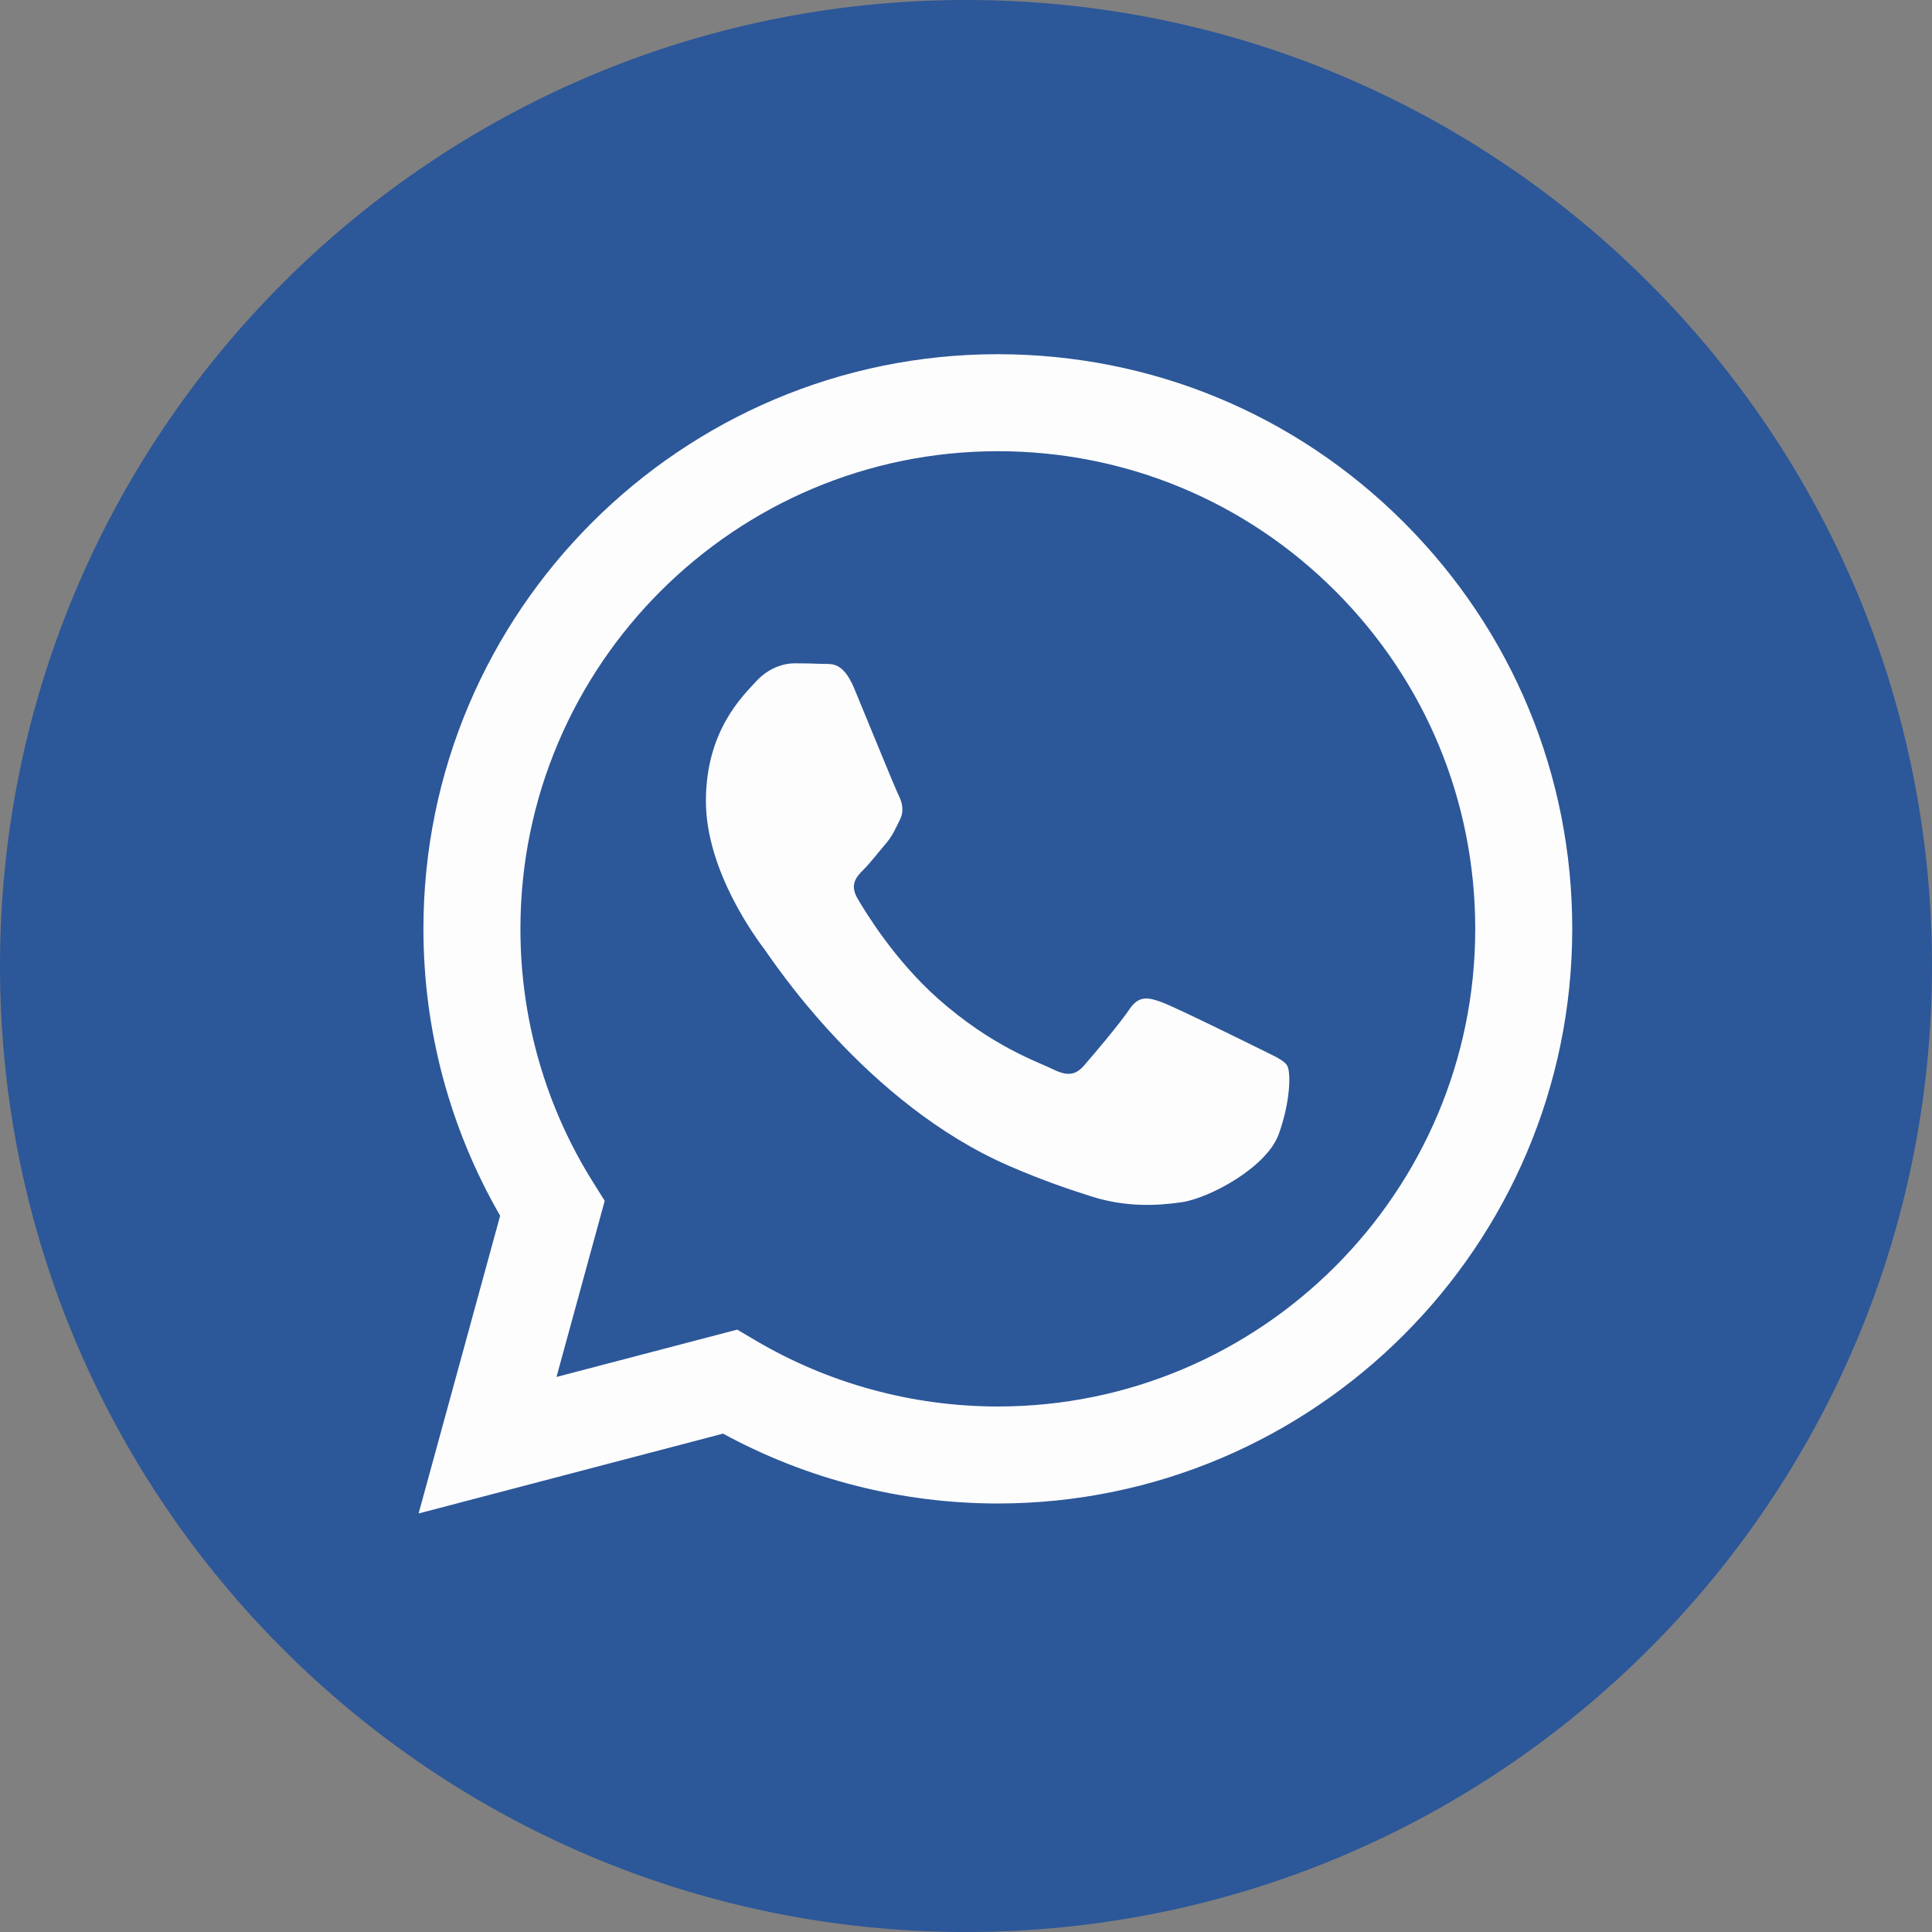 <svg width="24" height="24" viewBox="0 0 24 24" fill="none" xmlns="http://www.w3.org/2000/svg">
<rect x="0" y="0" width="24" height="24" fill="#808080" stroke="none"/>
<path d="M12 24C18.627 24 24 18.627 24 12C24 5.373 18.627 0 12 0C5.373 0 0 5.373 0 12C0 18.627 5.373 24 12 24Z" fill="#2C5799"/>
<path d="M12.395 4.4C14.304 4.401 16.096 5.144 17.443 6.493C18.79 7.842 19.532 9.635 19.531 11.541C19.529 15.474 16.329 18.675 12.395 18.677H12.392C11.198 18.676 10.024 18.377 8.982 17.809L5.2 18.801L6.213 15.102C5.588 14.02 5.259 12.793 5.26 11.535C5.261 7.601 8.462 4.4 12.395 4.4ZM12.398 5.605C9.127 5.605 6.466 8.266 6.465 11.536C6.464 12.657 6.777 13.748 7.371 14.692L7.512 14.917L6.913 17.105L9.158 16.517L9.375 16.645C10.285 17.185 11.329 17.471 12.393 17.472H12.395C15.664 17.472 18.325 14.811 18.326 11.541C18.326 9.956 17.71 8.466 16.591 7.345C15.471 6.224 13.982 5.606 12.398 5.605ZM10.211 8.247C10.32 8.253 10.467 8.205 10.612 8.553C10.761 8.91 11.117 9.788 11.162 9.877C11.206 9.966 11.236 10.07 11.177 10.188C11.117 10.307 11.088 10.382 10.999 10.486C10.91 10.59 10.811 10.719 10.731 10.799C10.642 10.888 10.549 10.984 10.653 11.162C10.757 11.341 11.114 11.925 11.644 12.398C12.325 13.005 12.901 13.193 13.079 13.282C13.257 13.371 13.361 13.357 13.465 13.238C13.569 13.119 13.91 12.718 14.029 12.539C14.148 12.361 14.267 12.39 14.43 12.449C14.594 12.509 15.469 12.94 15.648 13.029C15.826 13.119 15.945 13.164 15.99 13.238C16.035 13.313 16.035 13.67 15.886 14.086C15.738 14.502 15.026 14.882 14.683 14.934C14.376 14.979 13.987 14.999 13.56 14.863C13.301 14.781 12.969 14.671 12.544 14.487C10.755 13.715 9.587 11.914 9.498 11.795C9.408 11.675 8.769 10.828 8.769 9.951C8.769 9.074 9.23 8.643 9.393 8.464C9.557 8.286 9.75 8.24 9.869 8.24C9.988 8.24 10.107 8.242 10.211 8.247Z" fill="#FDFDFD"/>
</svg>
